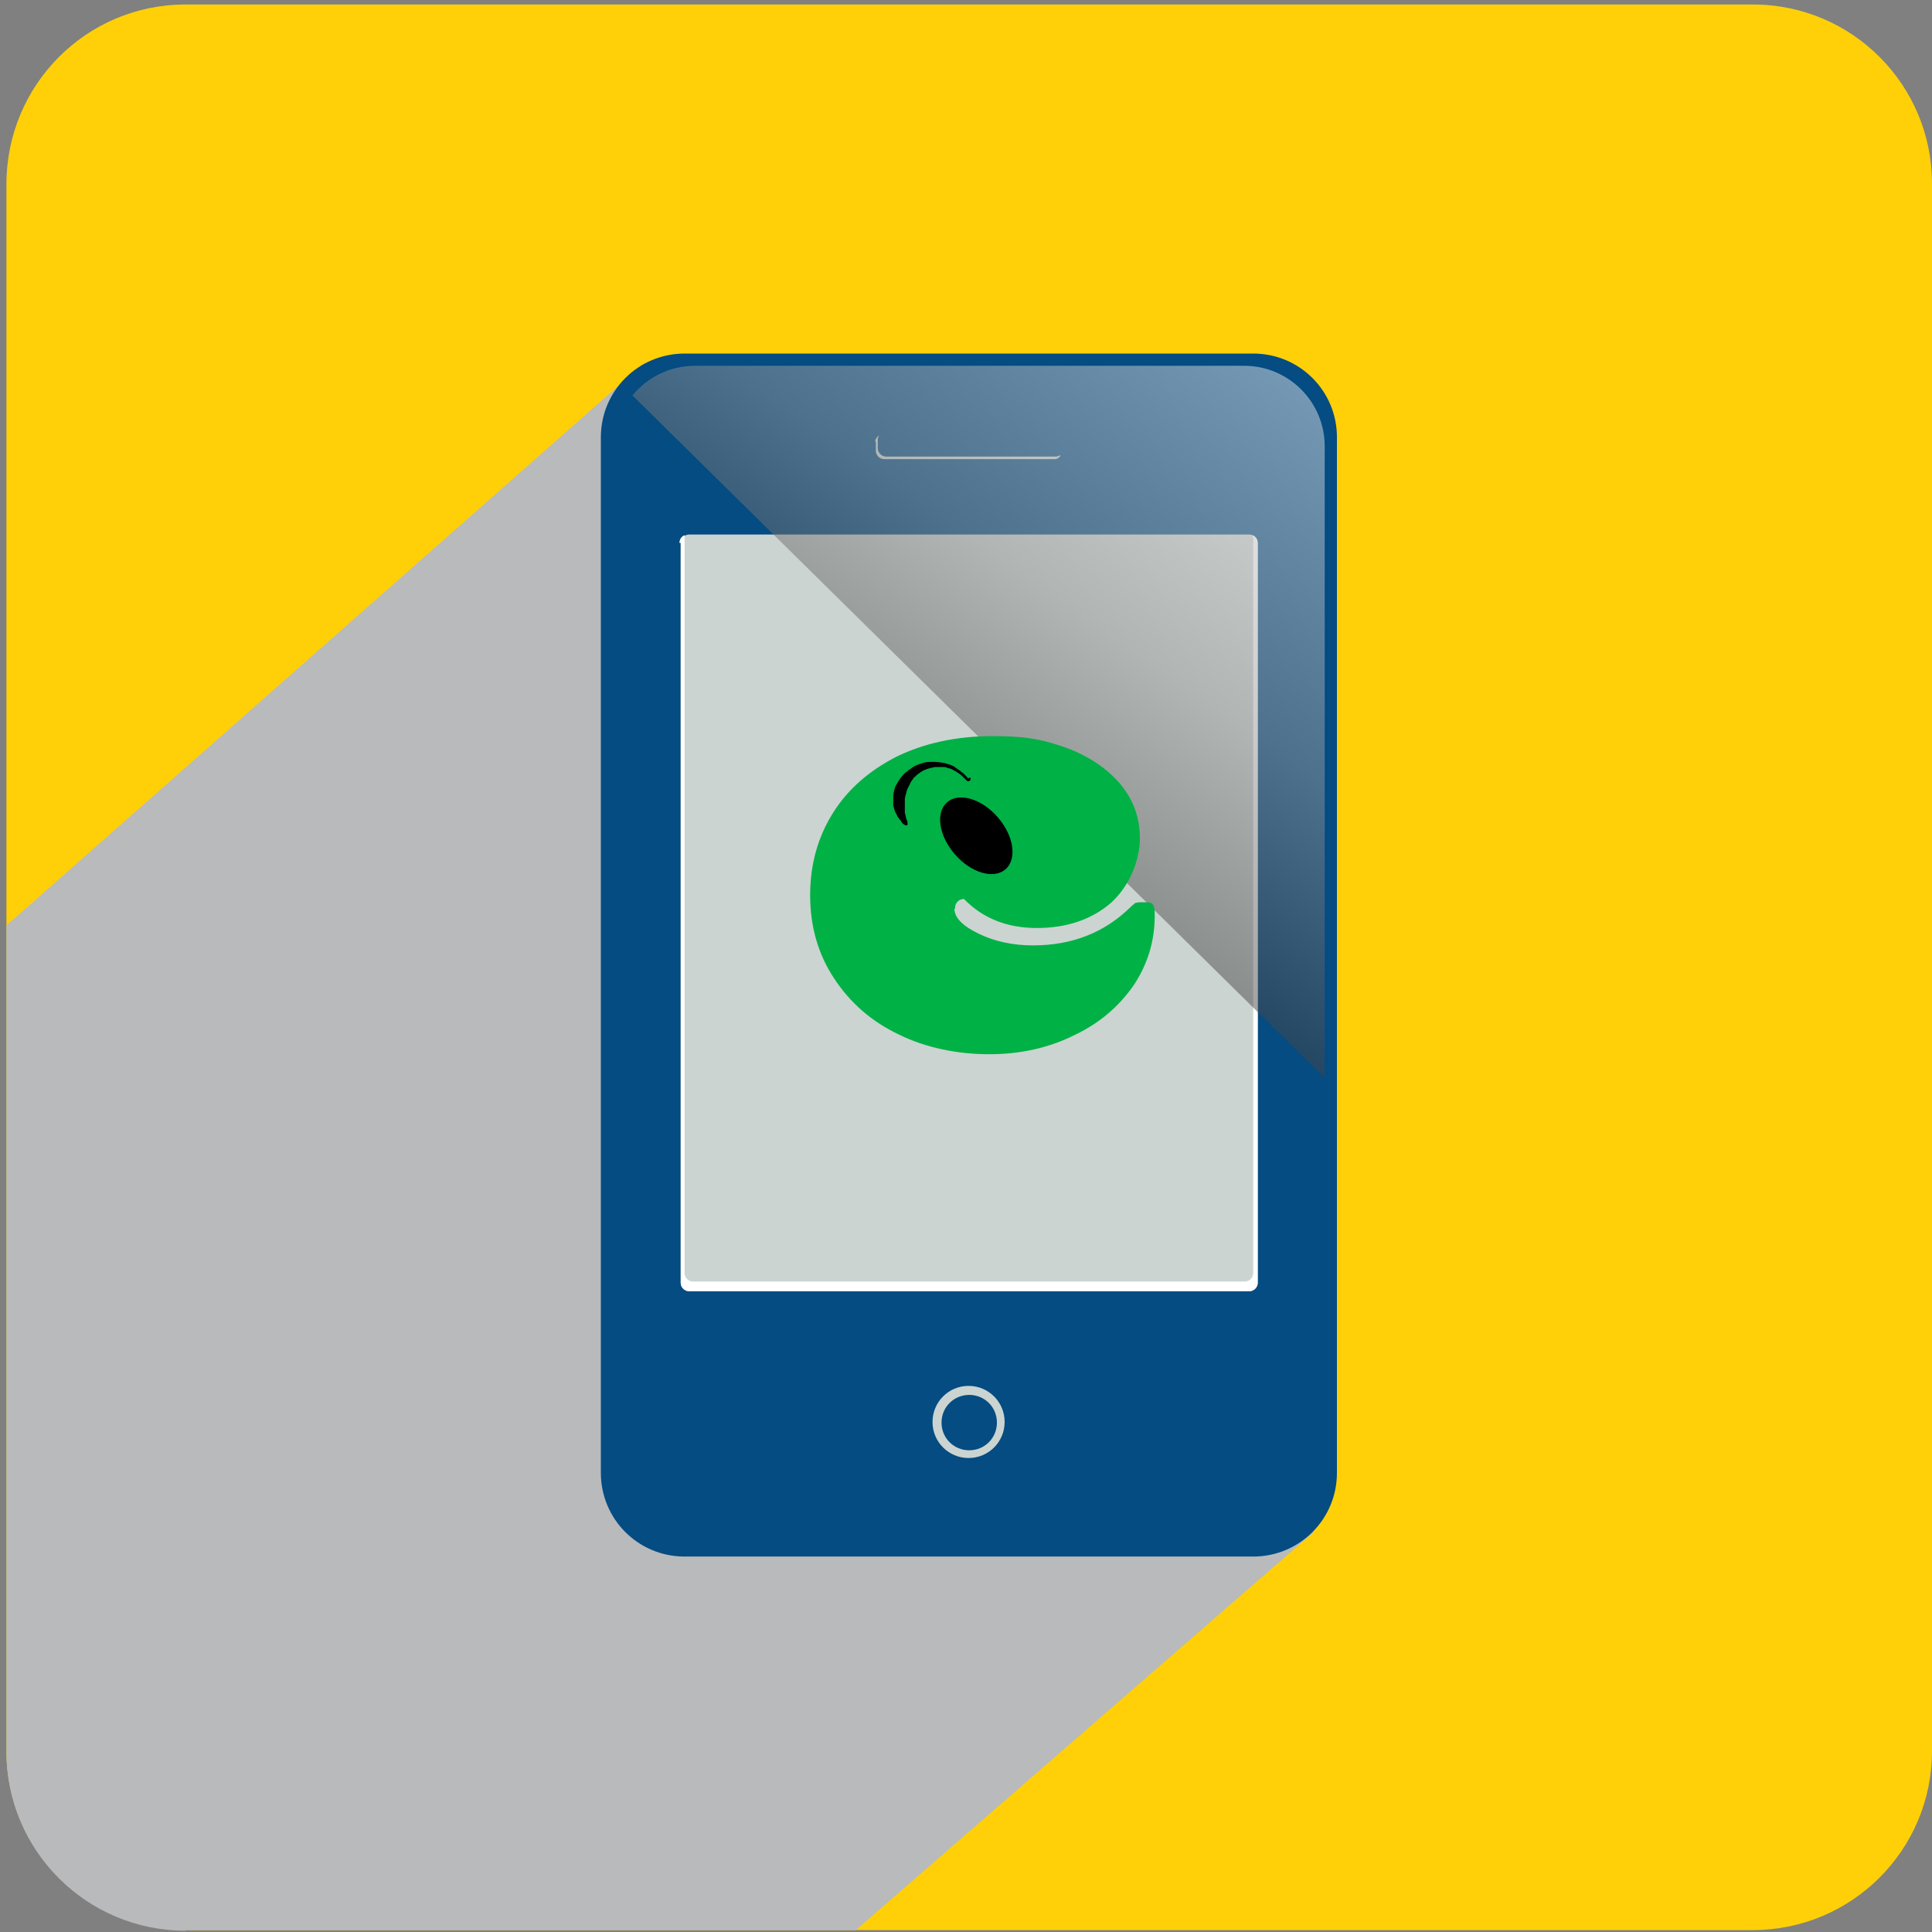 <?xml version="1.0" encoding="UTF-8"?>
<svg xmlns="http://www.w3.org/2000/svg" version="1.1" xmlns:xlink="http://www.w3.org/1999/xlink" viewBox="0 0 300 300">
  <rect x="0" y="0" width="300" height="300" fill="#808080" stroke="none"/>
  <defs>
    <style>
      .cls-1 {
        fill: #044c82;
      }

      .cls-2 {
        fill: #fff;
      }

      .cls-3 {
        fill: #cbd4d1;
      }

      .cls-4 {
        fill: #b9babc;
        mix-blend-mode: multiply;
      }

      .cls-4, .cls-5, .cls-6 {
        isolation: isolate;
      }

      .cls-7 {
        fill: #9b1db5;
      }

      .cls-8 {
        fill: #ffd008;
      }

      .cls-6 {
        fill: url(#linear-gradient);
        mix-blend-mode: screen;
        opacity: .5;
      }

      .cls-9 {
        fill: #00b145;
      }
    </style>
    <linearGradient id="linear-gradient" x1="-642.9" y1="283.2" x2="-538.3" y2="133.2" gradientTransform="translate(-424.2 302) rotate(-180)" gradientUnits="userSpaceOnUse">
      <stop offset=".2" stop-color="#f0f0f0"/>
      <stop offset=".5" stop-color="#989898"/>
      <stop offset=".7" stop-color="#464646"/>
      <stop offset=".9" stop-color="#131313"/>
      <stop offset="1" stop-color="#000"/>
    </linearGradient>
  </defs>
  <!-- Generator: Adobe Illustrator 28.7.1, SVG Export Plug-In . SVG Version: 1.2.0 Build 142)  -->
  <g>
    <g id="Layer_1">
      <g class="cls-5">
        <g id="Layer_1-2" data-name="Layer_1">
          <g>
            <path class="cls-8" d="M28.8.7h243.4c15.4,0,27.8,12.5,27.8,27.8v243.4c0,15.4-12.5,27.8-27.8,27.8H28.8c-15.4,0-27.8-12.5-27.8-27.8V28.6C1,13.2,13.4.7,28.8.7Z"/>
            <path class="cls-4" d="M28.8,299.7h104.1l71.1-61.8L100.1,56.3,1,143.7v128.3c0,15.4,12.5,27.8,27.8,27.8h0Z"/>
            <g>
              <g>
                <path class="cls-1" d="M106.3,54.9h88.3c7.2,0,13,5.8,13,13v160.8c0,7.2-5.8,13-13,13h-88.3c-7.2,0-13-5.8-13-13V67.9c0-7.2,5.8-13,13-13Z"/>
                <path class="cls-3" d="M105.7,199.2c0,.7.6,1.3,1.3,1.3h87c.7,0,1.3-.6,1.3-1.3v-114.9c0-.7-.6-1.3-1.3-1.3h-87c-.7,0-1.3.6-1.3,1.3v114.9Z"/>
                <path class="cls-2" d="M105.7,84.3v114.9c0,.7.6,1.3,1.3,1.3h87c.7,0,1.3-.6,1.3-1.3v-114.9c0-.5-.3-1-.8-1.2,0,.2.1.4.1.6v114c0,.7-.6,1.3-1.3,1.3h-85.7c-.7,0-1.3-.6-1.3-1.3v-114c0-.2,0-.4,0-.6-.5.2-.8.7-.8,1.2h0Z"/>
                <g>
                  <path class="cls-1" d="M141.4,220.8c0,5,4.1,9.1,9.1,9.1s9.1-4.1,9.1-9.1-4.1-9.1-9.1-9.1-9.1,4.1-9.1,9.1Z"/>
                  <path class="cls-3" d="M144.8,220.8c0-3.1,2.5-5.6,5.6-5.6h0c3.1,0,5.6,2.5,5.6,5.6h0c0,3.1-2.5,5.6-5.6,5.6h0c-3.1,0-5.6-2.5-5.6-5.6h0ZM150.5,225.2c2.4,0,4.3-1.9,4.3-4.3h0c0-2.4-1.9-4.3-4.3-4.3h0c-2.4,0-4.3,1.9-4.3,4.3h0c0,2.4,1.9,4.3,4.3,4.3h0Z"/>
                </g>
                <g>
                  <path class="cls-1" d="M136,70c0,.7.6,1.3,1.3,1.3h26.4c.7,0,1.3-.6,1.3-1.3v-1.3c0-.7-.6-1.3-1.3-1.3h-26.4c-.7,0-1.3.6-1.3,1.3v1.3Z"/>
                  <path class="cls-3" d="M136,68.7v1.3c0,.7.6,1.3,1.3,1.3h26.4c.4,0,.8-.2,1-.6-.2,0-.5.2-.7.2h-26.4c-.7,0-1.3-.6-1.3-1.3v-1.3c0-.3.1-.5.2-.7-.3.2-.6.6-.6,1h.1Z"/>
                </g>
              </g>
              <path class="cls-6" d="M205.7,167.5v-98.2c0-6.9-5.6-12.5-12.5-12.5h-85.3c-3.9,0-7.4,1.8-9.7,4.6l107.6,106.1h0Z"/>
            </g>
          </g>
          <g>
            <rect class="cls-7" x="147" y="118.5" width="7.5" height="19"/>
            <path class="cls-9" d="M148.2,141.1c0,1.4,1.3,2.7,3.8,3.9,2.5,1.2,5.3,1.8,8.4,1.8,6.1,0,11.1-2,15.1-5.9.4-.4.7-.6.8-.7.2,0,.4-.1.7-.1h1.2c.4,0,.8.2.9.5.2.3.2.9.2,1.7,0,3.8-1.1,7.4-3.2,10.6-2.2,3.2-5.2,5.9-9.2,7.8-4,2-8.4,3-13.3,3s-9.9-1-14.1-3.1c-4.2-2-7.5-4.9-10-8.7-2.5-3.8-3.7-8.1-3.7-12.9s1.2-9,3.5-12.7c2.3-3.7,5.6-6.6,9.9-8.8,4.3-2.1,9.3-3.2,15-3.2s8.2.7,11.6,1.9c3.4,1.3,6.2,3.2,8.2,5.6,2,2.4,3,5.2,3,8.4s-1.5,7.3-4.5,10c-3,2.6-6.9,3.9-11.5,3.9s-8.4-1.5-11.3-4.5c-.4,0-.7.1-1,.4s-.4.6-.4,1.1ZM151.1,134.7c.4.5.9.7,1.5.7,1.2,0,1.7-.6,1.7-1.9v-13.2c0-1.2-.6-1.9-1.7-1.9s-1.2.2-1.5.7v15.4Z"/>
            <rect class="cls-9" x="142.8" y="118.1" width="21.3" height="19.1"/>
            <ellipse cx="151.6" cy="129.7" rx="4.4" ry="6.9" transform="translate(-47.9 131.7) rotate(-41.1)"/>
            <path d="M150.3,120.9s0,0-.1-.2c0,0-.2-.2-.4-.4,0,0-.2-.2-.3-.3-.1,0-.3-.2-.4-.3-.3-.2-.6-.4-1-.7-.2-.1-.4-.2-.7-.3-.2,0-.5-.2-.7-.2-.5-.1-1.1-.2-1.7-.2-.6,0-1.2,0-1.8.2-.6.2-1.2.4-1.7.8l-.4.3c-.1,0-.2.2-.4.3-.3.2-.5.5-.7.7-.4.5-.7,1-1,1.6-.2.6-.3,1.1-.3,1.7,0,.3,0,.5,0,.8,0,.3,0,.5.1.7.1.5.3.9.5,1.2,0,.2.2.3.3.5,0,.1.2.2.3.4,0,.1.2.2.2.3,0,0,.1.1.2.2.1,0,.2.1.2.1.1.1.3.1.4,0,0,0,.1-.2,0-.3,0,0,0,0,0-.2,0-.1-.1-.3-.2-.5,0-.1,0-.2-.1-.4,0-.1,0-.3-.1-.4,0-.1,0-.3,0-.5,0-.2,0-.3,0-.5,0-.4,0-.8,0-1.2,0-.4.2-.8.3-1.3.1-.4.4-.8.6-1.3.1-.2.3-.4.4-.6,0,0,.1-.2.3-.3l.3-.3s0,0,0,0c.4-.3.8-.6,1.3-.8.5-.2,1-.3,1.5-.4.5,0,1,0,1.4,0,.2,0,.4.1.7.2.2,0,.4.1.6.2.4.2.7.4,1,.6.1.1.3.2.4.3,0,0,.2.2.3.3,0,0,.2.2.2.2,0,0,.3.3.3.3.1.1.3.2.5,0,.1-.1.2-.3,0-.5h0Z"/>
          </g>
        </g>
      </g>
    </g>
  </g>
</svg>